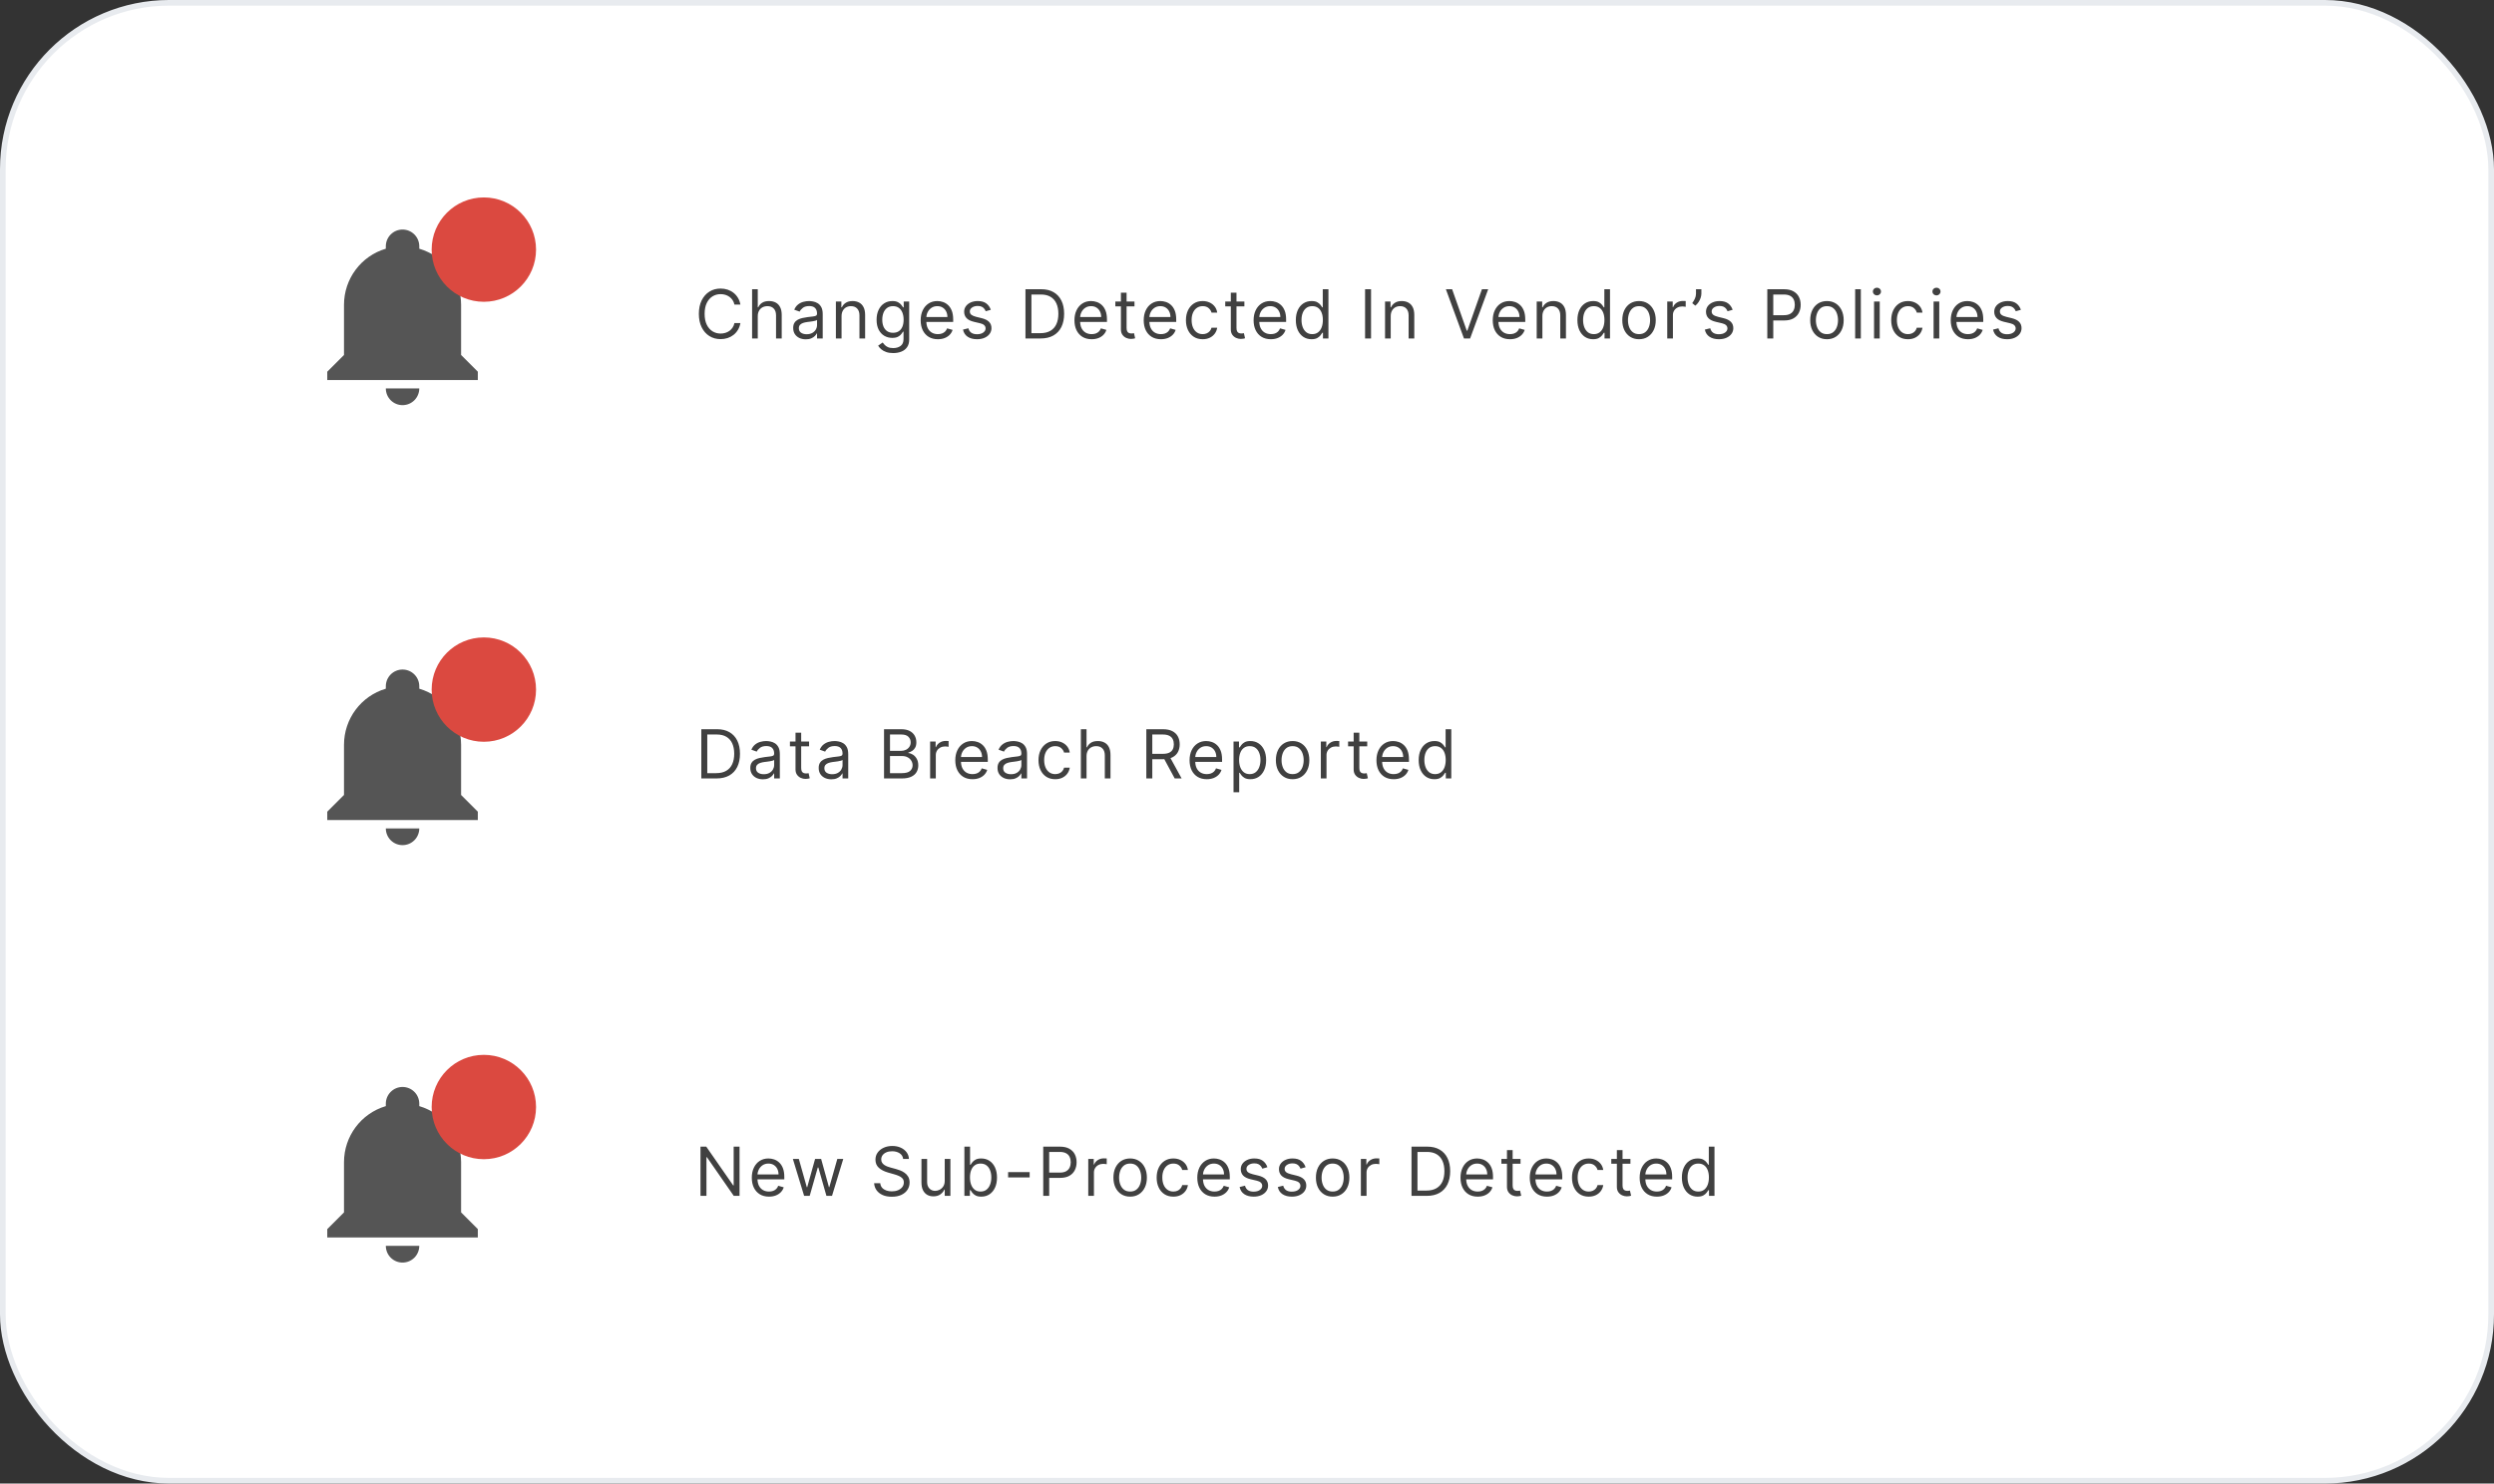 <svg xmlns="http://www.w3.org/2000/svg" width="442" height="263" viewBox="0 0 442 263" fill="none"><rect x="0" y="0" width="442" height="263" fill="#333333" stroke="none"/><rect x="0.5" y="0.498" width="441" height="262" rx="29.5" fill="white" stroke="#E8EBEF"></rect><path d="M84.683 65.894V67.376H58V65.894L60.965 62.929V54.035C60.965 49.439 63.974 45.392 68.377 44.088V43.658C68.377 42.872 68.689 42.118 69.245 41.562C69.801 41.006 70.555 40.693 71.341 40.693C72.128 40.693 72.882 41.006 73.438 41.562C73.994 42.118 74.306 42.872 74.306 43.658V44.088C78.709 45.392 81.718 49.439 81.718 54.035V62.929L84.683 65.894ZM74.306 68.858C74.306 69.645 73.994 70.399 73.438 70.955C72.882 71.511 72.128 71.823 71.341 71.823C70.555 71.823 69.801 71.511 69.245 70.955C68.689 70.399 68.377 69.645 68.377 68.858" fill="#555555"></path><circle cx="85.75" cy="44.25" r="9.25" fill="#DB4940"></circle><path d="M84.683 143.894V145.376H58V143.894L60.965 140.929V132.035C60.965 127.439 63.974 123.392 68.377 122.088V121.658C68.377 120.872 68.689 120.118 69.245 119.562C69.801 119.006 70.555 118.693 71.341 118.693C72.128 118.693 72.882 119.006 73.438 119.562C73.994 120.118 74.306 120.872 74.306 121.658V122.088C78.709 123.392 81.718 127.439 81.718 132.035V140.929L84.683 143.894ZM74.306 146.858C74.306 147.645 73.994 148.399 73.438 148.955C72.882 149.511 72.128 149.823 71.341 149.823C70.555 149.823 69.801 149.511 69.245 148.955C68.689 148.399 68.377 147.645 68.377 146.858" fill="#555555"></path><circle cx="85.75" cy="122.25" r="9.25" fill="#DB4940"></circle><path d="M84.683 217.894V219.376H58V217.894L60.965 214.929V206.035C60.965 201.439 63.974 197.392 68.377 196.088V195.658C68.377 194.872 68.689 194.118 69.245 193.562C69.801 193.006 70.555 192.693 71.341 192.693C72.128 192.693 72.882 193.006 73.438 193.562C73.994 194.118 74.306 194.872 74.306 195.658V196.088C78.709 197.392 81.718 201.439 81.718 206.035V214.929L84.683 217.894ZM74.306 220.858C74.306 221.645 73.994 222.399 73.438 222.955C72.882 223.511 72.128 223.823 71.341 223.823C70.555 223.823 69.801 223.511 69.245 222.955C68.689 222.399 68.377 221.645 68.377 220.858" fill="#555555"></path><circle cx="85.75" cy="196.25" r="9.25" fill="#DB4940"></circle><path d="M131.065 203.273V212H130.042L125.287 205.148H125.202V212H124.145V203.273H125.167L129.94 210.142H130.025V203.273H131.065ZM136.288 212.136C135.657 212.136 135.113 211.997 134.656 211.719C134.201 211.438 133.85 211.045 133.603 210.543C133.359 210.037 133.237 209.449 133.237 208.778C133.237 208.108 133.359 207.517 133.603 207.006C133.85 206.491 134.194 206.091 134.634 205.804C135.078 205.514 135.595 205.369 136.186 205.369C136.526 205.369 136.863 205.426 137.195 205.54C137.528 205.653 137.83 205.838 138.103 206.094C138.376 206.347 138.593 206.682 138.755 207.099C138.917 207.517 138.998 208.031 138.998 208.642V209.068H133.953V208.199H137.975C137.975 207.83 137.901 207.5 137.754 207.21C137.609 206.92 137.401 206.692 137.132 206.524C136.865 206.357 136.549 206.273 136.186 206.273C135.785 206.273 135.438 206.372 135.146 206.571C134.856 206.767 134.633 207.023 134.477 207.338C134.32 207.653 134.242 207.991 134.242 208.352V208.932C134.242 209.426 134.328 209.845 134.498 210.189C134.671 210.53 134.911 210.79 135.218 210.969C135.525 211.145 135.882 211.233 136.288 211.233C136.552 211.233 136.791 211.196 137.004 211.122C137.22 211.045 137.406 210.932 137.562 210.781C137.718 210.628 137.839 210.437 137.924 210.21L138.896 210.483C138.794 210.812 138.622 211.102 138.38 211.352C138.139 211.599 137.84 211.793 137.485 211.932C137.13 212.068 136.731 212.136 136.288 212.136ZM142.511 212L140.517 205.455H141.573L142.988 210.466H143.056L144.454 205.455H145.528L146.909 210.449H146.977L148.392 205.455H149.448L147.454 212H146.465L145.034 206.972H144.931L143.499 212H142.511ZM160.062 205.455C160.011 205.023 159.803 204.688 159.44 204.449C159.076 204.21 158.63 204.091 158.102 204.091C157.715 204.091 157.377 204.153 157.088 204.278C156.801 204.403 156.576 204.575 156.414 204.794C156.255 205.013 156.176 205.261 156.176 205.54C156.176 205.773 156.231 205.973 156.342 206.141C156.455 206.305 156.6 206.443 156.776 206.554C156.953 206.662 157.137 206.751 157.33 206.822C157.524 206.891 157.701 206.946 157.863 206.989L158.749 207.227C158.977 207.287 159.23 207.369 159.508 207.474C159.789 207.58 160.058 207.723 160.313 207.905C160.572 208.084 160.785 208.314 160.953 208.595C161.12 208.876 161.204 209.222 161.204 209.631C161.204 210.102 161.08 210.528 160.833 210.909C160.589 211.29 160.231 211.592 159.759 211.817C159.291 212.041 158.721 212.153 158.051 212.153C157.426 212.153 156.884 212.053 156.427 211.851C155.972 211.649 155.615 211.368 155.353 211.007C155.095 210.646 154.948 210.227 154.914 209.75H156.005C156.034 210.08 156.144 210.352 156.338 210.568C156.534 210.781 156.781 210.94 157.079 211.045C157.38 211.148 157.704 211.199 158.051 211.199C158.454 211.199 158.816 211.134 159.137 211.003C159.458 210.869 159.713 210.685 159.9 210.449C160.088 210.21 160.181 209.932 160.181 209.614C160.181 209.324 160.1 209.088 159.938 208.906C159.776 208.724 159.563 208.577 159.299 208.463C159.035 208.349 158.749 208.25 158.443 208.165L157.369 207.858C156.687 207.662 156.147 207.382 155.749 207.018C155.352 206.655 155.153 206.179 155.153 205.591C155.153 205.102 155.285 204.676 155.549 204.312C155.816 203.946 156.174 203.662 156.623 203.46C157.075 203.256 157.579 203.153 158.136 203.153C158.698 203.153 159.198 203.254 159.636 203.456C160.073 203.655 160.42 203.928 160.676 204.274C160.934 204.621 161.07 205.014 161.085 205.455H160.062ZM167.43 209.324V205.455H168.436V212H167.43V210.892H167.362C167.209 211.224 166.97 211.507 166.646 211.74C166.322 211.97 165.913 212.085 165.419 212.085C165.01 212.085 164.646 211.996 164.328 211.817C164.01 211.635 163.76 211.362 163.578 210.999C163.396 210.632 163.305 210.17 163.305 209.614V205.455H164.311V209.545C164.311 210.023 164.444 210.403 164.711 210.688C164.981 210.972 165.325 211.114 165.743 211.114C165.993 211.114 166.247 211.05 166.506 210.922C166.767 210.794 166.986 210.598 167.162 210.334C167.341 210.07 167.43 209.733 167.43 209.324ZM170.914 212V203.273H171.92V206.494H172.005C172.079 206.381 172.181 206.236 172.312 206.06C172.445 205.881 172.636 205.722 172.883 205.582C173.133 205.44 173.471 205.369 173.897 205.369C174.448 205.369 174.934 205.507 175.355 205.783C175.775 206.058 176.103 206.449 176.339 206.955C176.575 207.46 176.693 208.057 176.693 208.744C176.693 209.438 176.575 210.038 176.339 210.547C176.103 211.053 175.776 211.445 175.359 211.723C174.941 211.999 174.46 212.136 173.914 212.136C173.494 212.136 173.157 212.067 172.904 211.928C172.651 211.786 172.457 211.625 172.32 211.446C172.184 211.264 172.079 211.114 172.005 210.994H171.886V212H170.914ZM171.903 208.727C171.903 209.222 171.975 209.658 172.12 210.036C172.265 210.411 172.477 210.705 172.755 210.918C173.034 211.128 173.374 211.233 173.778 211.233C174.198 211.233 174.549 211.122 174.83 210.901C175.115 210.676 175.328 210.375 175.47 209.997C175.615 209.616 175.687 209.193 175.687 208.727C175.687 208.267 175.616 207.852 175.474 207.483C175.335 207.111 175.123 206.817 174.839 206.601C174.558 206.382 174.204 206.273 173.778 206.273C173.369 206.273 173.025 206.376 172.747 206.584C172.468 206.788 172.258 207.075 172.116 207.445C171.974 207.811 171.903 208.239 171.903 208.727ZM182.481 207.79V208.727H178.663V207.79H182.481ZM184.887 212V203.273H187.836C188.52 203.273 189.08 203.396 189.515 203.643C189.952 203.888 190.276 204.219 190.486 204.636C190.697 205.054 190.802 205.52 190.802 206.034C190.802 206.548 190.697 207.016 190.486 207.436C190.279 207.857 189.958 208.192 189.523 208.442C189.089 208.689 188.532 208.812 187.853 208.812H185.739V207.875H187.819C188.287 207.875 188.664 207.794 188.948 207.632C189.232 207.47 189.438 207.251 189.566 206.976C189.697 206.697 189.762 206.384 189.762 206.034C189.762 205.685 189.697 205.372 189.566 205.097C189.438 204.821 189.231 204.605 188.944 204.449C188.657 204.29 188.276 204.21 187.802 204.21H185.944V212H184.887ZM192.868 212V205.455H193.839V206.443H193.907C194.027 206.119 194.243 205.857 194.555 205.655C194.868 205.453 195.22 205.352 195.612 205.352C195.686 205.352 195.778 205.354 195.889 205.357C196 205.359 196.084 205.364 196.14 205.369V206.392C196.106 206.384 196.028 206.371 195.906 206.354C195.787 206.334 195.66 206.324 195.527 206.324C195.209 206.324 194.925 206.391 194.675 206.524C194.427 206.655 194.231 206.837 194.086 207.07C193.944 207.3 193.873 207.562 193.873 207.858V212H192.868ZM200.292 212.136C199.702 212.136 199.183 211.996 198.737 211.714C198.294 211.433 197.947 211.04 197.697 210.534C197.45 210.028 197.327 209.437 197.327 208.761C197.327 208.08 197.45 207.484 197.697 206.976C197.947 206.467 198.294 206.072 198.737 205.791C199.183 205.51 199.702 205.369 200.292 205.369C200.883 205.369 201.4 205.51 201.844 205.791C202.29 206.072 202.636 206.467 202.883 206.976C203.133 207.484 203.258 208.08 203.258 208.761C203.258 209.437 203.133 210.028 202.883 210.534C202.636 211.04 202.29 211.433 201.844 211.714C201.4 211.996 200.883 212.136 200.292 212.136ZM200.292 211.233C200.741 211.233 201.111 211.118 201.4 210.888C201.69 210.658 201.905 210.355 202.044 209.98C202.183 209.605 202.253 209.199 202.253 208.761C202.253 208.324 202.183 207.916 202.044 207.538C201.905 207.161 201.69 206.855 201.4 206.622C201.111 206.389 200.741 206.273 200.292 206.273C199.844 206.273 199.474 206.389 199.184 206.622C198.895 206.855 198.68 207.161 198.541 207.538C198.402 207.916 198.332 208.324 198.332 208.761C198.332 209.199 198.402 209.605 198.541 209.98C198.68 210.355 198.895 210.658 199.184 210.888C199.474 211.118 199.844 211.233 200.292 211.233ZM207.953 212.136C207.339 212.136 206.811 211.991 206.367 211.702C205.924 211.412 205.583 211.013 205.345 210.504C205.106 209.996 204.987 209.415 204.987 208.761C204.987 208.097 205.109 207.51 205.353 207.001C205.6 206.49 205.944 206.091 206.384 205.804C206.828 205.514 207.345 205.369 207.936 205.369C208.396 205.369 208.811 205.455 209.18 205.625C209.549 205.795 209.852 206.034 210.088 206.341C210.323 206.648 210.47 207.006 210.526 207.415H209.521C209.444 207.116 209.274 206.852 209.009 206.622C208.748 206.389 208.396 206.273 207.953 206.273C207.561 206.273 207.217 206.375 206.921 206.58C206.629 206.781 206.4 207.067 206.235 207.436C206.073 207.803 205.992 208.233 205.992 208.727C205.992 209.233 206.072 209.673 206.231 210.048C206.393 210.423 206.62 210.714 206.913 210.922C207.208 211.129 207.555 211.233 207.953 211.233C208.214 211.233 208.451 211.188 208.664 211.097C208.877 211.006 209.058 210.875 209.205 210.705C209.353 210.534 209.458 210.33 209.521 210.091H210.526C210.47 210.477 210.329 210.825 210.105 211.135C209.883 211.442 209.589 211.686 209.222 211.868C208.859 212.047 208.436 212.136 207.953 212.136ZM215.241 212.136C214.61 212.136 214.066 211.997 213.609 211.719C213.154 211.438 212.803 211.045 212.556 210.543C212.312 210.037 212.19 209.449 212.19 208.778C212.19 208.108 212.312 207.517 212.556 207.006C212.803 206.491 213.147 206.091 213.588 205.804C214.031 205.514 214.548 205.369 215.139 205.369C215.48 205.369 215.816 205.426 216.149 205.54C216.481 205.653 216.784 205.838 217.056 206.094C217.329 206.347 217.546 206.682 217.708 207.099C217.87 207.517 217.951 208.031 217.951 208.642V209.068H212.906V208.199H216.928C216.928 207.83 216.855 207.5 216.707 207.21C216.562 206.92 216.355 206.692 216.085 206.524C215.818 206.357 215.502 206.273 215.139 206.273C214.738 206.273 214.392 206.372 214.099 206.571C213.809 206.767 213.586 207.023 213.43 207.338C213.274 207.653 213.195 207.991 213.195 208.352V208.932C213.195 209.426 213.281 209.845 213.451 210.189C213.624 210.53 213.865 210.79 214.171 210.969C214.478 211.145 214.835 211.233 215.241 211.233C215.505 211.233 215.744 211.196 215.957 211.122C216.173 211.045 216.359 210.932 216.515 210.781C216.671 210.628 216.792 210.437 216.877 210.21L217.849 210.483C217.747 210.812 217.575 211.102 217.333 211.352C217.092 211.599 216.794 211.793 216.438 211.932C216.083 212.068 215.684 212.136 215.241 212.136ZM224.617 206.92L223.714 207.176C223.657 207.026 223.573 206.879 223.463 206.737C223.355 206.592 223.207 206.473 223.019 206.379C222.832 206.286 222.592 206.239 222.299 206.239C221.899 206.239 221.565 206.331 221.298 206.516C221.034 206.697 220.901 206.929 220.901 207.21C220.901 207.46 220.992 207.658 221.174 207.803C221.356 207.947 221.64 208.068 222.026 208.165L222.998 208.403C223.583 208.545 224.019 208.763 224.306 209.055C224.593 209.345 224.737 209.719 224.737 210.176C224.737 210.551 224.629 210.886 224.413 211.182C224.2 211.477 223.901 211.71 223.518 211.881C223.134 212.051 222.688 212.136 222.18 212.136C221.512 212.136 220.96 211.991 220.522 211.702C220.085 211.412 219.808 210.989 219.691 210.432L220.646 210.193C220.737 210.545 220.909 210.81 221.161 210.986C221.417 211.162 221.751 211.25 222.163 211.25C222.632 211.25 223.004 211.151 223.279 210.952C223.558 210.75 223.697 210.509 223.697 210.227C223.697 210 223.617 209.81 223.458 209.656C223.299 209.5 223.055 209.384 222.725 209.307L221.634 209.051C221.035 208.909 220.595 208.689 220.313 208.391C220.035 208.089 219.896 207.713 219.896 207.261C219.896 206.892 219.999 206.565 220.207 206.281C220.417 205.997 220.703 205.774 221.063 205.612C221.427 205.45 221.839 205.369 222.299 205.369C222.947 205.369 223.455 205.511 223.825 205.795C224.197 206.08 224.461 206.455 224.617 206.92ZM231.387 206.92L230.483 207.176C230.427 207.026 230.343 206.879 230.232 206.737C230.124 206.592 229.976 206.473 229.789 206.379C229.601 206.286 229.361 206.239 229.069 206.239C228.668 206.239 228.334 206.331 228.067 206.516C227.803 206.697 227.671 206.929 227.671 207.21C227.671 207.46 227.762 207.658 227.944 207.803C228.126 207.947 228.41 208.068 228.796 208.165L229.768 208.403C230.353 208.545 230.789 208.763 231.076 209.055C231.363 209.345 231.506 209.719 231.506 210.176C231.506 210.551 231.398 210.886 231.182 211.182C230.969 211.477 230.671 211.71 230.287 211.881C229.904 212.051 229.458 212.136 228.949 212.136C228.282 212.136 227.729 211.991 227.292 211.702C226.854 211.412 226.577 210.989 226.461 210.432L227.415 210.193C227.506 210.545 227.678 210.81 227.931 210.986C228.187 211.162 228.52 211.25 228.932 211.25C229.401 211.25 229.773 211.151 230.049 210.952C230.327 210.75 230.466 210.509 230.466 210.227C230.466 210 230.387 209.81 230.228 209.656C230.069 209.5 229.824 209.384 229.495 209.307L228.404 209.051C227.805 208.909 227.364 208.689 227.083 208.391C226.805 208.089 226.665 207.713 226.665 207.261C226.665 206.892 226.769 206.565 226.976 206.281C227.187 205.997 227.472 205.774 227.833 205.612C228.197 205.45 228.608 205.369 229.069 205.369C229.716 205.369 230.225 205.511 230.594 205.795C230.966 206.08 231.231 206.455 231.387 206.92ZM236.179 212.136C235.588 212.136 235.07 211.996 234.624 211.714C234.181 211.433 233.834 211.04 233.584 210.534C233.337 210.028 233.213 209.437 233.213 208.761C233.213 208.08 233.337 207.484 233.584 206.976C233.834 206.467 234.181 206.072 234.624 205.791C235.07 205.51 235.588 205.369 236.179 205.369C236.77 205.369 237.287 205.51 237.73 205.791C238.176 206.072 238.523 206.467 238.77 206.976C239.02 207.484 239.145 208.08 239.145 208.761C239.145 209.437 239.02 210.028 238.77 210.534C238.523 211.04 238.176 211.433 237.73 211.714C237.287 211.996 236.77 212.136 236.179 212.136ZM236.179 211.233C236.628 211.233 236.997 211.118 237.287 210.888C237.577 210.658 237.791 210.355 237.931 209.98C238.07 209.605 238.139 209.199 238.139 208.761C238.139 208.324 238.07 207.916 237.931 207.538C237.791 207.161 237.577 206.855 237.287 206.622C236.997 206.389 236.628 206.273 236.179 206.273C235.73 206.273 235.361 206.389 235.071 206.622C234.781 206.855 234.567 207.161 234.428 207.538C234.289 207.916 234.219 208.324 234.219 208.761C234.219 209.199 234.289 209.605 234.428 209.98C234.567 210.355 234.781 210.658 235.071 210.888C235.361 211.118 235.73 211.233 236.179 211.233ZM241.18 212V205.455H242.152V206.443H242.22C242.339 206.119 242.555 205.857 242.868 205.655C243.18 205.453 243.532 205.352 243.925 205.352C243.998 205.352 244.091 205.354 244.202 205.357C244.312 205.359 244.396 205.364 244.453 205.369V206.392C244.419 206.384 244.341 206.371 244.219 206.354C244.099 206.334 243.973 206.324 243.839 206.324C243.521 206.324 243.237 206.391 242.987 206.524C242.74 206.655 242.544 206.837 242.399 207.07C242.257 207.3 242.186 207.562 242.186 207.858V212H241.18ZM252.85 212H250.156V203.273H252.969C253.816 203.273 254.54 203.447 255.142 203.797C255.744 204.143 256.206 204.642 256.527 205.293C256.848 205.94 257.009 206.716 257.009 207.619C257.009 208.528 256.847 209.311 256.523 209.967C256.199 210.621 255.727 211.124 255.108 211.476C254.489 211.825 253.736 212 252.85 212ZM251.213 211.062H252.781C253.503 211.062 254.101 210.923 254.575 210.645C255.05 210.366 255.404 209.97 255.637 209.456C255.869 208.942 255.986 208.33 255.986 207.619C255.986 206.915 255.871 206.308 255.641 205.8C255.411 205.288 255.067 204.896 254.61 204.624C254.152 204.348 253.583 204.21 252.901 204.21H251.213V211.062ZM261.889 212.136C261.259 212.136 260.715 211.997 260.257 211.719C259.803 211.438 259.452 211.045 259.205 210.543C258.96 210.037 258.838 209.449 258.838 208.778C258.838 208.108 258.96 207.517 259.205 207.006C259.452 206.491 259.796 206.091 260.236 205.804C260.679 205.514 261.196 205.369 261.787 205.369C262.128 205.369 262.465 205.426 262.797 205.54C263.129 205.653 263.432 205.838 263.705 206.094C263.977 206.347 264.195 206.682 264.357 207.099C264.519 207.517 264.6 208.031 264.6 208.642V209.068H259.554V208.199H263.577C263.577 207.83 263.503 207.5 263.355 207.21C263.21 206.92 263.003 206.692 262.733 206.524C262.466 206.357 262.151 206.273 261.787 206.273C261.387 206.273 261.04 206.372 260.747 206.571C260.458 206.767 260.235 207.023 260.078 207.338C259.922 207.653 259.844 207.991 259.844 208.352V208.932C259.844 209.426 259.929 209.845 260.1 210.189C260.273 210.53 260.513 210.79 260.82 210.969C261.127 211.145 261.483 211.233 261.889 211.233C262.154 211.233 262.392 211.196 262.605 211.122C262.821 211.045 263.007 210.932 263.164 210.781C263.32 210.628 263.441 210.437 263.526 210.21L264.497 210.483C264.395 210.812 264.223 211.102 263.982 211.352C263.74 211.599 263.442 211.793 263.087 211.932C262.732 212.068 262.333 212.136 261.889 212.136ZM269.476 205.455V206.307H266.084V205.455H269.476ZM267.073 203.886H268.078V210.125C268.078 210.409 268.119 210.622 268.202 210.764C268.287 210.903 268.395 210.997 268.526 211.045C268.659 211.091 268.8 211.114 268.948 211.114C269.058 211.114 269.149 211.108 269.22 211.097C269.291 211.082 269.348 211.071 269.391 211.062L269.595 211.966C269.527 211.991 269.432 212.017 269.31 212.043C269.188 212.071 269.033 212.085 268.845 212.085C268.561 212.085 268.283 212.024 268.01 211.902C267.74 211.78 267.516 211.594 267.337 211.344C267.161 211.094 267.073 210.778 267.073 210.398V203.886ZM274.163 212.136C273.532 212.136 272.988 211.997 272.531 211.719C272.076 211.438 271.725 211.045 271.478 210.543C271.234 210.037 271.112 209.449 271.112 208.778C271.112 208.108 271.234 207.517 271.478 207.006C271.725 206.491 272.069 206.091 272.509 205.804C272.953 205.514 273.47 205.369 274.061 205.369C274.401 205.369 274.738 205.426 275.07 205.54C275.403 205.653 275.705 205.838 275.978 206.094C276.251 206.347 276.468 206.682 276.63 207.099C276.792 207.517 276.873 208.031 276.873 208.642V209.068H271.828V208.199H275.85C275.85 207.83 275.776 207.5 275.629 207.21C275.484 206.92 275.276 206.692 275.007 206.524C274.74 206.357 274.424 206.273 274.061 206.273C273.66 206.273 273.313 206.372 273.021 206.571C272.731 206.767 272.508 207.023 272.352 207.338C272.195 207.653 272.117 207.991 272.117 208.352V208.932C272.117 209.426 272.203 209.845 272.373 210.189C272.546 210.53 272.786 210.79 273.093 210.969C273.4 211.145 273.757 211.233 274.163 211.233C274.427 211.233 274.666 211.196 274.879 211.122C275.095 211.045 275.281 210.932 275.437 210.781C275.593 210.628 275.714 210.437 275.799 210.21L276.771 210.483C276.669 210.812 276.497 211.102 276.255 211.352C276.014 211.599 275.715 211.793 275.36 211.932C275.005 212.068 274.606 212.136 274.163 212.136ZM281.562 212.136C280.948 212.136 280.42 211.991 279.977 211.702C279.534 211.412 279.193 211.013 278.954 210.504C278.715 209.996 278.596 209.415 278.596 208.761C278.596 208.097 278.718 207.51 278.963 207.001C279.21 206.49 279.553 206.091 279.994 205.804C280.437 205.514 280.954 205.369 281.545 205.369C282.005 205.369 282.42 205.455 282.789 205.625C283.159 205.795 283.461 206.034 283.697 206.341C283.933 206.648 284.079 207.006 284.136 207.415H283.13C283.053 207.116 282.883 206.852 282.619 206.622C282.357 206.389 282.005 206.273 281.562 206.273C281.17 206.273 280.826 206.375 280.531 206.58C280.238 206.781 280.009 207.067 279.845 207.436C279.683 207.803 279.602 208.233 279.602 208.727C279.602 209.233 279.681 209.673 279.84 210.048C280.002 210.423 280.23 210.714 280.522 210.922C280.818 211.129 281.164 211.233 281.562 211.233C281.823 211.233 282.061 211.188 282.274 211.097C282.487 211.006 282.667 210.875 282.815 210.705C282.963 210.534 283.068 210.33 283.13 210.091H284.136C284.079 210.477 283.938 210.825 283.714 211.135C283.492 211.442 283.198 211.686 282.832 211.868C282.468 212.047 282.045 212.136 281.562 212.136ZM288.953 205.455V206.307H285.561V205.455H288.953ZM286.549 203.886H287.555V210.125C287.555 210.409 287.596 210.622 287.678 210.764C287.764 210.903 287.872 210.997 288.002 211.045C288.136 211.091 288.276 211.114 288.424 211.114C288.535 211.114 288.626 211.108 288.697 211.097C288.768 211.082 288.825 211.071 288.867 211.062L289.072 211.966C289.004 211.991 288.909 212.017 288.786 212.043C288.664 212.071 288.509 212.085 288.322 212.085C288.038 212.085 287.759 212.024 287.487 211.902C287.217 211.78 286.992 211.594 286.813 211.344C286.637 211.094 286.549 210.778 286.549 210.398V203.886ZM293.639 212.136C293.009 212.136 292.465 211.997 292.007 211.719C291.553 211.438 291.202 211.045 290.955 210.543C290.71 210.037 290.588 209.449 290.588 208.778C290.588 208.108 290.71 207.517 290.955 207.006C291.202 206.491 291.546 206.091 291.986 205.804C292.429 205.514 292.946 205.369 293.537 205.369C293.878 205.369 294.215 205.426 294.547 205.54C294.879 205.653 295.182 205.838 295.455 206.094C295.727 206.347 295.945 206.682 296.107 207.099C296.269 207.517 296.35 208.031 296.35 208.642V209.068H291.304V208.199H295.327C295.327 207.83 295.253 207.5 295.105 207.21C294.96 206.92 294.753 206.692 294.483 206.524C294.216 206.357 293.901 206.273 293.537 206.273C293.137 206.273 292.79 206.372 292.497 206.571C292.208 206.767 291.985 207.023 291.828 207.338C291.672 207.653 291.594 207.991 291.594 208.352V208.932C291.594 209.426 291.679 209.845 291.85 210.189C292.023 210.53 292.263 210.79 292.57 210.969C292.877 211.145 293.233 211.233 293.639 211.233C293.904 211.233 294.142 211.196 294.355 211.122C294.571 211.045 294.757 210.932 294.914 210.781C295.07 210.628 295.191 210.437 295.276 210.21L296.247 210.483C296.145 210.812 295.973 211.102 295.732 211.352C295.49 211.599 295.192 211.793 294.837 211.932C294.482 212.068 294.083 212.136 293.639 212.136ZM300.851 212.136C300.306 212.136 299.824 211.999 299.406 211.723C298.989 211.445 298.662 211.053 298.426 210.547C298.191 210.038 298.073 209.438 298.073 208.744C298.073 208.057 298.191 207.46 298.426 206.955C298.662 206.449 298.99 206.058 299.411 205.783C299.831 205.507 300.317 205.369 300.868 205.369C301.294 205.369 301.631 205.44 301.878 205.582C302.128 205.722 302.318 205.881 302.449 206.06C302.583 206.236 302.686 206.381 302.76 206.494H302.845V203.273H303.851V212H302.879V210.994H302.76C302.686 211.114 302.581 211.264 302.445 211.446C302.308 211.625 302.114 211.786 301.861 211.928C301.608 212.067 301.271 212.136 300.851 212.136ZM300.987 211.233C301.391 211.233 301.732 211.128 302.01 210.918C302.289 210.705 302.5 210.411 302.645 210.036C302.79 209.658 302.862 209.222 302.862 208.727C302.862 208.239 302.791 207.811 302.649 207.445C302.507 207.075 302.297 206.788 302.019 206.584C301.74 206.376 301.396 206.273 300.987 206.273C300.561 206.273 300.206 206.382 299.922 206.601C299.641 206.817 299.429 207.111 299.287 207.483C299.148 207.852 299.078 208.267 299.078 208.727C299.078 209.193 299.149 209.616 299.291 209.997C299.436 210.375 299.649 210.676 299.931 210.901C300.215 211.122 300.567 211.233 300.987 211.233Z" fill="#404040"></path><path d="M126.984 138H124.291V129.273H127.104C127.95 129.273 128.675 129.447 129.277 129.797C129.879 130.143 130.341 130.642 130.662 131.293C130.983 131.94 131.143 132.716 131.143 133.619C131.143 134.528 130.982 135.311 130.658 135.967C130.334 136.621 129.862 137.124 129.243 137.476C128.624 137.825 127.871 138 126.984 138ZM125.348 137.062H126.916C127.638 137.062 128.236 136.923 128.71 136.645C129.185 136.366 129.538 135.97 129.771 135.456C130.004 134.942 130.121 134.33 130.121 133.619C130.121 132.915 130.006 132.308 129.776 131.8C129.545 131.288 129.202 130.896 128.744 130.624C128.287 130.348 127.717 130.21 127.036 130.21H125.348V137.062ZM135.206 138.153C134.791 138.153 134.415 138.075 134.077 137.919C133.739 137.76 133.47 137.531 133.271 137.233C133.072 136.932 132.973 136.568 132.973 136.142C132.973 135.767 133.047 135.463 133.195 135.23C133.342 134.994 133.54 134.81 133.787 134.676C134.034 134.543 134.307 134.443 134.605 134.378C134.906 134.31 135.209 134.256 135.513 134.216C135.911 134.165 136.233 134.126 136.48 134.101C136.73 134.072 136.912 134.026 137.026 133.96C137.142 133.895 137.2 133.781 137.2 133.619V133.585C137.2 133.165 137.085 132.838 136.855 132.605C136.628 132.372 136.283 132.256 135.82 132.256C135.339 132.256 134.963 132.361 134.69 132.571C134.418 132.781 134.226 133.006 134.115 133.244L133.161 132.903C133.331 132.506 133.558 132.196 133.842 131.974C134.129 131.75 134.442 131.594 134.78 131.506C135.121 131.415 135.456 131.369 135.786 131.369C135.996 131.369 136.237 131.395 136.51 131.446C136.786 131.494 137.051 131.595 137.307 131.749C137.565 131.902 137.78 132.134 137.95 132.443C138.121 132.753 138.206 133.168 138.206 133.688V138H137.2V137.114H137.149C137.081 137.256 136.967 137.408 136.808 137.57C136.649 137.732 136.438 137.869 136.173 137.983C135.909 138.097 135.587 138.153 135.206 138.153ZM135.359 137.25C135.757 137.25 136.092 137.172 136.365 137.016C136.641 136.859 136.848 136.658 136.987 136.411C137.129 136.163 137.2 135.903 137.2 135.631V134.71C137.158 134.761 137.064 134.808 136.919 134.851C136.777 134.891 136.612 134.926 136.425 134.957C136.24 134.986 136.06 135.011 135.884 135.034C135.71 135.054 135.57 135.071 135.462 135.085C135.2 135.119 134.956 135.175 134.729 135.251C134.504 135.325 134.322 135.437 134.183 135.588C134.047 135.736 133.979 135.937 133.979 136.193C133.979 136.543 134.108 136.807 134.366 136.986C134.628 137.162 134.959 137.25 135.359 137.25ZM143.388 131.455V132.307H139.996V131.455H143.388ZM140.985 129.886H141.99V136.125C141.99 136.409 142.032 136.622 142.114 136.764C142.199 136.903 142.307 136.997 142.438 137.045C142.571 137.091 142.712 137.114 142.86 137.114C142.971 137.114 143.061 137.108 143.132 137.097C143.203 137.082 143.26 137.071 143.303 137.062L143.507 137.966C143.439 137.991 143.344 138.017 143.222 138.043C143.1 138.071 142.945 138.085 142.757 138.085C142.473 138.085 142.195 138.024 141.922 137.902C141.652 137.78 141.428 137.594 141.249 137.344C141.073 137.094 140.985 136.778 140.985 136.398V129.886ZM147.327 138.153C146.912 138.153 146.536 138.075 146.198 137.919C145.86 137.76 145.591 137.531 145.392 137.233C145.194 136.932 145.094 136.568 145.094 136.142C145.094 135.767 145.168 135.463 145.316 135.23C145.463 134.994 145.661 134.81 145.908 134.676C146.155 134.543 146.428 134.443 146.726 134.378C147.027 134.31 147.33 134.256 147.634 134.216C148.032 134.165 148.354 134.126 148.601 134.101C148.851 134.072 149.033 134.026 149.147 133.96C149.263 133.895 149.321 133.781 149.321 133.619V133.585C149.321 133.165 149.206 132.838 148.976 132.605C148.749 132.372 148.404 132.256 147.941 132.256C147.461 132.256 147.084 132.361 146.811 132.571C146.539 132.781 146.347 133.006 146.236 133.244L145.282 132.903C145.452 132.506 145.679 132.196 145.963 131.974C146.25 131.75 146.563 131.594 146.901 131.506C147.242 131.415 147.577 131.369 147.907 131.369C148.117 131.369 148.358 131.395 148.631 131.446C148.907 131.494 149.172 131.595 149.428 131.749C149.686 131.902 149.901 132.134 150.071 132.443C150.242 132.753 150.327 133.168 150.327 133.688V138H149.321V137.114H149.27C149.202 137.256 149.088 137.408 148.929 137.57C148.77 137.732 148.559 137.869 148.294 137.983C148.03 138.097 147.708 138.153 147.327 138.153ZM147.48 137.25C147.878 137.25 148.213 137.172 148.486 137.016C148.762 136.859 148.969 136.658 149.108 136.411C149.25 136.163 149.321 135.903 149.321 135.631V134.71C149.279 134.761 149.185 134.808 149.04 134.851C148.898 134.891 148.733 134.926 148.546 134.957C148.361 134.986 148.181 135.011 148.005 135.034C147.831 135.054 147.691 135.071 147.583 135.085C147.321 135.119 147.077 135.175 146.85 135.251C146.625 135.325 146.444 135.437 146.304 135.588C146.168 135.736 146.1 135.937 146.1 136.193C146.1 136.543 146.229 136.807 146.488 136.986C146.749 137.162 147.08 137.25 147.48 137.25ZM156.674 138V129.273H159.725C160.333 129.273 160.835 129.378 161.229 129.588C161.624 129.795 161.918 130.075 162.112 130.428C162.305 130.777 162.401 131.165 162.401 131.591C162.401 131.966 162.335 132.276 162.201 132.52C162.07 132.764 161.897 132.957 161.681 133.099C161.468 133.241 161.237 133.347 160.987 133.415V133.5C161.254 133.517 161.522 133.611 161.792 133.781C162.062 133.952 162.288 134.196 162.469 134.514C162.651 134.832 162.742 135.222 162.742 135.682C162.742 136.119 162.643 136.513 162.444 136.862C162.245 137.212 161.931 137.489 161.502 137.693C161.073 137.898 160.515 138 159.827 138H156.674ZM157.731 137.062H159.827C160.518 137.062 161.008 136.929 161.298 136.662C161.59 136.392 161.737 136.065 161.737 135.682C161.737 135.386 161.661 135.114 161.511 134.864C161.36 134.611 161.146 134.409 160.867 134.259C160.589 134.105 160.259 134.028 159.879 134.028H157.731V137.062ZM157.731 133.108H159.691C160.009 133.108 160.296 133.045 160.552 132.92C160.81 132.795 161.015 132.619 161.165 132.392C161.319 132.165 161.396 131.898 161.396 131.591C161.396 131.207 161.262 130.882 160.995 130.615C160.728 130.345 160.305 130.21 159.725 130.21H157.731V133.108ZM164.842 138V131.455H165.814V132.443H165.882C166.001 132.119 166.217 131.857 166.53 131.655C166.842 131.453 167.195 131.352 167.587 131.352C167.661 131.352 167.753 131.354 167.864 131.357C167.974 131.359 168.058 131.364 168.115 131.369V132.392C168.081 132.384 168.003 132.371 167.881 132.354C167.761 132.334 167.635 132.324 167.501 132.324C167.183 132.324 166.899 132.391 166.649 132.524C166.402 132.655 166.206 132.837 166.061 133.07C165.919 133.3 165.848 133.562 165.848 133.858V138H164.842ZM172.352 138.136C171.722 138.136 171.178 137.997 170.72 137.719C170.266 137.438 169.915 137.045 169.668 136.543C169.423 136.037 169.301 135.449 169.301 134.778C169.301 134.108 169.423 133.517 169.668 133.006C169.915 132.491 170.259 132.091 170.699 131.804C171.142 131.514 171.659 131.369 172.25 131.369C172.591 131.369 172.928 131.426 173.26 131.54C173.592 131.653 173.895 131.838 174.168 132.094C174.44 132.347 174.658 132.682 174.82 133.099C174.982 133.517 175.062 134.031 175.062 134.642V135.068H170.017V134.199H174.04C174.04 133.83 173.966 133.5 173.818 133.21C173.673 132.92 173.466 132.692 173.196 132.524C172.929 132.357 172.614 132.273 172.25 132.273C171.849 132.273 171.503 132.372 171.21 132.571C170.92 132.767 170.697 133.023 170.541 133.338C170.385 133.653 170.307 133.991 170.307 134.352V134.932C170.307 135.426 170.392 135.845 170.562 136.189C170.736 136.53 170.976 136.79 171.283 136.969C171.589 137.145 171.946 137.233 172.352 137.233C172.616 137.233 172.855 137.196 173.068 137.122C173.284 137.045 173.47 136.932 173.626 136.781C173.783 136.628 173.903 136.437 173.989 136.21L174.96 136.483C174.858 136.812 174.686 137.102 174.445 137.352C174.203 137.599 173.905 137.793 173.55 137.932C173.195 138.068 172.795 138.136 172.352 138.136ZM179.018 138.153C178.604 138.153 178.227 138.075 177.889 137.919C177.551 137.76 177.283 137.531 177.084 137.233C176.885 136.932 176.786 136.568 176.786 136.142C176.786 135.767 176.859 135.463 177.007 135.23C177.155 134.994 177.352 134.81 177.599 134.676C177.847 134.543 178.119 134.443 178.418 134.378C178.719 134.31 179.021 134.256 179.325 134.216C179.723 134.165 180.045 134.126 180.293 134.101C180.543 134.072 180.724 134.026 180.838 133.96C180.955 133.895 181.013 133.781 181.013 133.619V133.585C181.013 133.165 180.898 132.838 180.668 132.605C180.44 132.372 180.095 132.256 179.632 132.256C179.152 132.256 178.776 132.361 178.503 132.571C178.23 132.781 178.038 133.006 177.928 133.244L176.973 132.903C177.143 132.506 177.371 132.196 177.655 131.974C177.942 131.75 178.254 131.594 178.592 131.506C178.933 131.415 179.268 131.369 179.598 131.369C179.808 131.369 180.05 131.395 180.322 131.446C180.598 131.494 180.864 131.595 181.119 131.749C181.378 131.902 181.592 132.134 181.763 132.443C181.933 132.753 182.018 133.168 182.018 133.688V138H181.013V137.114H180.962C180.893 137.256 180.78 137.408 180.621 137.57C180.462 137.732 180.25 137.869 179.986 137.983C179.722 138.097 179.399 138.153 179.018 138.153ZM179.172 137.25C179.57 137.25 179.905 137.172 180.178 137.016C180.453 136.859 180.661 136.658 180.8 136.411C180.942 136.163 181.013 135.903 181.013 135.631V134.71C180.97 134.761 180.876 134.808 180.732 134.851C180.589 134.891 180.425 134.926 180.237 134.957C180.053 134.986 179.872 135.011 179.696 135.034C179.523 135.054 179.382 135.071 179.274 135.085C179.013 135.119 178.768 135.175 178.541 135.251C178.317 135.325 178.135 135.437 177.996 135.588C177.859 135.736 177.791 135.937 177.791 136.193C177.791 136.543 177.92 136.807 178.179 136.986C178.44 137.162 178.771 137.25 179.172 137.25ZM187.013 138.136C186.4 138.136 185.871 137.991 185.428 137.702C184.985 137.412 184.644 137.013 184.405 136.504C184.167 135.996 184.047 135.415 184.047 134.761C184.047 134.097 184.169 133.51 184.414 133.001C184.661 132.49 185.005 132.091 185.445 131.804C185.888 131.514 186.405 131.369 186.996 131.369C187.456 131.369 187.871 131.455 188.24 131.625C188.61 131.795 188.912 132.034 189.148 132.341C189.384 132.648 189.53 133.006 189.587 133.415H188.581C188.505 133.116 188.334 132.852 188.07 132.622C187.809 132.389 187.456 132.273 187.013 132.273C186.621 132.273 186.277 132.375 185.982 132.58C185.689 132.781 185.461 133.067 185.296 133.436C185.134 133.803 185.053 134.233 185.053 134.727C185.053 135.233 185.132 135.673 185.292 136.048C185.453 136.423 185.681 136.714 185.973 136.922C186.269 137.129 186.615 137.233 187.013 137.233C187.275 137.233 187.512 137.188 187.725 137.097C187.938 137.006 188.118 136.875 188.266 136.705C188.414 136.534 188.519 136.33 188.581 136.091H189.587C189.53 136.477 189.39 136.825 189.165 137.135C188.944 137.442 188.65 137.686 188.283 137.868C187.919 138.047 187.496 138.136 187.013 138.136ZM192.563 134.062V138H191.557V129.273H192.563V132.477H192.648C192.801 132.139 193.032 131.871 193.338 131.672C193.648 131.47 194.06 131.369 194.574 131.369C195.02 131.369 195.411 131.459 195.746 131.638C196.081 131.814 196.341 132.085 196.526 132.452C196.713 132.815 196.807 133.278 196.807 133.841V138H195.801V133.909C195.801 133.389 195.667 132.987 195.397 132.703C195.13 132.416 194.759 132.273 194.284 132.273C193.955 132.273 193.659 132.342 193.398 132.482C193.14 132.621 192.935 132.824 192.784 133.091C192.637 133.358 192.563 133.682 192.563 134.062ZM203.158 138V129.273H206.107C206.789 129.273 207.349 129.389 207.786 129.622C208.224 129.852 208.548 130.169 208.758 130.572C208.968 130.976 209.073 131.435 209.073 131.949C209.073 132.463 208.968 132.919 208.758 133.317C208.548 133.714 208.225 134.027 207.79 134.254C207.356 134.479 206.8 134.591 206.124 134.591H203.738V133.636H206.09C206.556 133.636 206.931 133.568 207.215 133.432C207.502 133.295 207.71 133.102 207.837 132.852C207.968 132.599 208.033 132.298 208.033 131.949C208.033 131.599 207.968 131.294 207.837 131.033C207.707 130.771 207.498 130.57 207.211 130.428C206.924 130.283 206.545 130.21 206.073 130.21H204.215V138H203.158ZM207.266 134.08L209.414 138H208.187L206.073 134.08H207.266ZM213.872 138.136C213.241 138.136 212.697 137.997 212.24 137.719C211.785 137.438 211.434 137.045 211.187 136.543C210.943 136.037 210.821 135.449 210.821 134.778C210.821 134.108 210.943 133.517 211.187 133.006C211.434 132.491 211.778 132.091 212.218 131.804C212.662 131.514 213.179 131.369 213.77 131.369C214.11 131.369 214.447 131.426 214.779 131.54C215.112 131.653 215.414 131.838 215.687 132.094C215.96 132.347 216.177 132.682 216.339 133.099C216.501 133.517 216.582 134.031 216.582 134.642V135.068H211.537V134.199H215.559C215.559 133.83 215.485 133.5 215.338 133.21C215.193 132.92 214.985 132.692 214.716 132.524C214.449 132.357 214.133 132.273 213.77 132.273C213.369 132.273 213.022 132.372 212.73 132.571C212.44 132.767 212.217 133.023 212.061 133.338C211.904 133.653 211.826 133.991 211.826 134.352V134.932C211.826 135.426 211.912 135.845 212.082 136.189C212.255 136.53 212.495 136.79 212.802 136.969C213.109 137.145 213.466 137.233 213.872 137.233C214.136 137.233 214.375 137.196 214.588 137.122C214.804 137.045 214.99 136.932 215.146 136.781C215.302 136.628 215.423 136.437 215.508 136.21L216.48 136.483C216.377 136.812 216.206 137.102 215.964 137.352C215.723 137.599 215.424 137.793 215.069 137.932C214.714 138.068 214.315 138.136 213.872 138.136ZM218.612 140.455V131.455H219.583V132.494H219.703C219.777 132.381 219.879 132.236 220.01 132.06C220.143 131.881 220.333 131.722 220.581 131.582C220.831 131.44 221.169 131.369 221.595 131.369C222.146 131.369 222.632 131.507 223.052 131.783C223.473 132.058 223.801 132.449 224.037 132.955C224.272 133.46 224.39 134.057 224.39 134.744C224.39 135.438 224.272 136.038 224.037 136.547C223.801 137.053 223.474 137.445 223.056 137.723C222.639 137.999 222.157 138.136 221.612 138.136C221.191 138.136 220.855 138.067 220.602 137.928C220.349 137.786 220.154 137.625 220.018 137.446C219.882 137.264 219.777 137.114 219.703 136.994H219.618V140.455H218.612ZM219.6 134.727C219.6 135.222 219.673 135.658 219.818 136.036C219.963 136.411 220.174 136.705 220.453 136.918C220.731 137.128 221.072 137.233 221.475 137.233C221.896 137.233 222.247 137.122 222.528 136.901C222.812 136.676 223.025 136.375 223.167 135.997C223.312 135.616 223.385 135.193 223.385 134.727C223.385 134.267 223.314 133.852 223.172 133.483C223.032 133.111 222.821 132.817 222.537 132.601C222.255 132.382 221.902 132.273 221.475 132.273C221.066 132.273 220.723 132.376 220.444 132.584C220.166 132.788 219.956 133.075 219.814 133.445C219.672 133.811 219.6 134.239 219.6 134.727ZM229.083 138.136C228.493 138.136 227.974 137.996 227.528 137.714C227.085 137.433 226.738 137.04 226.488 136.534C226.241 136.028 226.118 135.437 226.118 134.761C226.118 134.08 226.241 133.484 226.488 132.976C226.738 132.467 227.085 132.072 227.528 131.791C227.974 131.51 228.493 131.369 229.083 131.369C229.674 131.369 230.191 131.51 230.635 131.791C231.081 132.072 231.427 132.467 231.674 132.976C231.924 133.484 232.049 134.08 232.049 134.761C232.049 135.437 231.924 136.028 231.674 136.534C231.427 137.04 231.081 137.433 230.635 137.714C230.191 137.996 229.674 138.136 229.083 138.136ZM229.083 137.233C229.532 137.233 229.902 137.118 230.191 136.888C230.481 136.658 230.696 136.355 230.835 135.98C230.974 135.605 231.044 135.199 231.044 134.761C231.044 134.324 230.974 133.916 230.835 133.538C230.696 133.161 230.481 132.855 230.191 132.622C229.902 132.389 229.532 132.273 229.083 132.273C228.635 132.273 228.265 132.389 227.975 132.622C227.686 132.855 227.471 133.161 227.332 133.538C227.193 133.916 227.123 134.324 227.123 134.761C227.123 135.199 227.193 135.605 227.332 135.98C227.471 136.355 227.686 136.658 227.975 136.888C228.265 137.118 228.635 137.233 229.083 137.233ZM234.085 138V131.455H235.056V132.443H235.124C235.244 132.119 235.46 131.857 235.772 131.655C236.085 131.453 236.437 131.352 236.829 131.352C236.903 131.352 236.995 131.354 237.106 131.357C237.217 131.359 237.3 131.364 237.357 131.369V132.392C237.323 132.384 237.245 132.371 237.123 132.354C237.004 132.334 236.877 132.324 236.744 132.324C236.425 132.324 236.141 132.391 235.891 132.524C235.644 132.655 235.448 132.837 235.303 133.07C235.161 133.3 235.09 133.562 235.09 133.858V138H234.085ZM242.306 131.455V132.307H238.914V131.455H242.306ZM239.903 129.886H240.908V136.125C240.908 136.409 240.95 136.622 241.032 136.764C241.117 136.903 241.225 136.997 241.356 137.045C241.489 137.091 241.63 137.114 241.778 137.114C241.888 137.114 241.979 137.108 242.05 137.097C242.121 137.082 242.178 137.071 242.221 137.062L242.425 137.966C242.357 137.991 242.262 138.017 242.14 138.043C242.018 138.071 241.863 138.085 241.675 138.085C241.391 138.085 241.113 138.024 240.84 137.902C240.57 137.78 240.346 137.594 240.167 137.344C239.991 137.094 239.903 136.778 239.903 136.398V129.886ZM246.993 138.136C246.362 138.136 245.818 137.997 245.361 137.719C244.906 137.438 244.555 137.045 244.308 136.543C244.064 136.037 243.942 135.449 243.942 134.778C243.942 134.108 244.064 133.517 244.308 133.006C244.555 132.491 244.899 132.091 245.339 131.804C245.783 131.514 246.3 131.369 246.891 131.369C247.232 131.369 247.568 131.426 247.901 131.54C248.233 131.653 248.536 131.838 248.808 132.094C249.081 132.347 249.298 132.682 249.46 133.099C249.622 133.517 249.703 134.031 249.703 134.642V135.068H244.658V134.199H248.68C248.68 133.83 248.607 133.5 248.459 133.21C248.314 132.92 248.107 132.692 247.837 132.524C247.57 132.357 247.254 132.273 246.891 132.273C246.49 132.273 246.143 132.372 245.851 132.571C245.561 132.767 245.338 133.023 245.182 133.338C245.026 133.653 244.947 133.991 244.947 134.352V134.932C244.947 135.426 245.033 135.845 245.203 136.189C245.376 136.53 245.616 136.79 245.923 136.969C246.23 137.145 246.587 137.233 246.993 137.233C247.257 137.233 247.496 137.196 247.709 137.122C247.925 137.045 248.111 136.932 248.267 136.781C248.423 136.628 248.544 136.437 248.629 136.21L249.601 136.483C249.499 136.812 249.327 137.102 249.085 137.352C248.844 137.599 248.545 137.793 248.19 137.932C247.835 138.068 247.436 138.136 246.993 138.136ZM254.205 138.136C253.659 138.136 253.178 137.999 252.76 137.723C252.342 137.445 252.016 137.053 251.78 136.547C251.544 136.038 251.426 135.438 251.426 134.744C251.426 134.057 251.544 133.46 251.78 132.955C252.016 132.449 252.344 132.058 252.764 131.783C253.185 131.507 253.67 131.369 254.222 131.369C254.648 131.369 254.984 131.44 255.232 131.582C255.482 131.722 255.672 131.881 255.803 132.06C255.936 132.236 256.04 132.381 256.114 132.494H256.199V129.273H257.205V138H256.233V136.994H256.114C256.04 137.114 255.935 137.264 255.798 137.446C255.662 137.625 255.467 137.786 255.214 137.928C254.962 138.067 254.625 138.136 254.205 138.136ZM254.341 137.233C254.744 137.233 255.085 137.128 255.364 136.918C255.642 136.705 255.854 136.411 255.999 136.036C256.143 135.658 256.216 135.222 256.216 134.727C256.216 134.239 256.145 133.811 256.003 133.445C255.861 133.075 255.651 132.788 255.372 132.584C255.094 132.376 254.75 132.273 254.341 132.273C253.915 132.273 253.56 132.382 253.276 132.601C252.994 132.817 252.783 133.111 252.641 133.483C252.501 133.852 252.432 134.267 252.432 134.727C252.432 135.193 252.503 135.616 252.645 135.997C252.79 136.375 253.003 136.676 253.284 136.901C253.568 137.122 253.92 137.233 254.341 137.233Z" fill="#404040"></path><path d="M131.218 54H130.161C130.099 53.696 129.99 53.429 129.833 53.199C129.68 52.969 129.492 52.776 129.271 52.619C129.052 52.46 128.809 52.341 128.542 52.261C128.275 52.182 127.997 52.142 127.707 52.142C127.178 52.142 126.7 52.276 126.271 52.543C125.845 52.81 125.505 53.203 125.252 53.723C125.002 54.243 124.877 54.881 124.877 55.636C124.877 56.392 125.002 57.03 125.252 57.55C125.505 58.07 125.845 58.463 126.271 58.73C126.7 58.997 127.178 59.131 127.707 59.131C127.997 59.131 128.275 59.091 128.542 59.011C128.809 58.932 129.052 58.814 129.271 58.658C129.492 58.499 129.68 58.304 129.833 58.074C129.99 57.841 130.099 57.574 130.161 57.273H131.218C131.139 57.719 130.994 58.118 130.784 58.47C130.573 58.822 130.312 59.122 129.999 59.369C129.687 59.614 129.336 59.8 128.947 59.928C128.561 60.055 128.147 60.119 127.707 60.119C126.963 60.119 126.301 59.938 125.721 59.574C125.142 59.21 124.686 58.693 124.353 58.023C124.021 57.352 123.855 56.557 123.855 55.636C123.855 54.716 124.021 53.92 124.353 53.25C124.686 52.58 125.142 52.062 125.721 51.699C126.301 51.335 126.963 51.153 127.707 51.153C128.147 51.153 128.561 51.217 128.947 51.345C129.336 51.473 129.687 51.66 129.999 51.908C130.312 52.152 130.573 52.45 130.784 52.803C130.994 53.152 131.139 53.551 131.218 54ZM134.295 56.062V60H133.29V51.273H134.295V54.477H134.381C134.534 54.139 134.764 53.871 135.071 53.672C135.381 53.47 135.792 53.369 136.307 53.369C136.753 53.369 137.143 53.459 137.479 53.638C137.814 53.814 138.074 54.085 138.258 54.452C138.446 54.815 138.54 55.278 138.54 55.841V60H137.534V55.909C137.534 55.389 137.399 54.987 137.129 54.703C136.862 54.416 136.491 54.273 136.017 54.273C135.687 54.273 135.392 54.342 135.131 54.481C134.872 54.621 134.667 54.824 134.517 55.091C134.369 55.358 134.295 55.682 134.295 56.062ZM142.806 60.153C142.391 60.153 142.014 60.075 141.676 59.919C141.338 59.76 141.07 59.531 140.871 59.233C140.672 58.932 140.573 58.568 140.573 58.142C140.573 57.767 140.646 57.463 140.794 57.23C140.942 56.994 141.139 56.81 141.387 56.676C141.634 56.543 141.906 56.443 142.205 56.378C142.506 56.31 142.808 56.256 143.112 56.216C143.51 56.165 143.833 56.126 144.08 56.101C144.33 56.072 144.512 56.026 144.625 55.96C144.742 55.895 144.8 55.781 144.8 55.619V55.585C144.8 55.165 144.685 54.838 144.455 54.605C144.227 54.372 143.882 54.256 143.419 54.256C142.939 54.256 142.563 54.361 142.29 54.571C142.017 54.781 141.825 55.006 141.715 55.244L140.76 54.903C140.931 54.506 141.158 54.196 141.442 53.974C141.729 53.75 142.041 53.594 142.379 53.506C142.72 53.415 143.056 53.369 143.385 53.369C143.595 53.369 143.837 53.395 144.11 53.446C144.385 53.494 144.651 53.595 144.906 53.749C145.165 53.902 145.379 54.133 145.55 54.443C145.72 54.753 145.806 55.168 145.806 55.688V60H144.8V59.114H144.749C144.681 59.256 144.567 59.408 144.408 59.57C144.249 59.731 144.037 59.869 143.773 59.983C143.509 60.097 143.186 60.153 142.806 60.153ZM142.959 59.25C143.357 59.25 143.692 59.172 143.965 59.016C144.24 58.859 144.448 58.658 144.587 58.41C144.729 58.163 144.8 57.903 144.8 57.631V56.71C144.757 56.761 144.664 56.808 144.519 56.851C144.377 56.891 144.212 56.926 144.024 56.957C143.84 56.986 143.659 57.011 143.483 57.034C143.31 57.054 143.169 57.071 143.061 57.085C142.8 57.119 142.556 57.175 142.328 57.251C142.104 57.325 141.922 57.438 141.783 57.588C141.646 57.736 141.578 57.938 141.578 58.193C141.578 58.543 141.708 58.807 141.966 58.986C142.227 59.162 142.558 59.25 142.959 59.25ZM149.147 56.062V60H148.141V53.455H149.113V54.477H149.198C149.351 54.145 149.584 53.878 149.897 53.676C150.209 53.472 150.613 53.369 151.107 53.369C151.55 53.369 151.938 53.46 152.27 53.642C152.603 53.821 152.861 54.094 153.046 54.46C153.231 54.824 153.323 55.284 153.323 55.841V60H152.317V55.909C152.317 55.395 152.184 54.994 151.917 54.707C151.65 54.418 151.283 54.273 150.817 54.273C150.496 54.273 150.209 54.342 149.956 54.481C149.706 54.621 149.509 54.824 149.364 55.091C149.219 55.358 149.147 55.682 149.147 56.062ZM158.303 62.591C157.817 62.591 157.399 62.528 157.05 62.403C156.7 62.281 156.409 62.119 156.176 61.918C155.946 61.719 155.763 61.506 155.627 61.278L156.428 60.716C156.519 60.835 156.634 60.972 156.773 61.125C156.912 61.281 157.102 61.416 157.344 61.53C157.588 61.646 157.908 61.705 158.303 61.705C158.831 61.705 159.267 61.577 159.611 61.321C159.955 61.065 160.127 60.665 160.127 60.119V58.79H160.041C159.968 58.909 159.862 59.057 159.726 59.233C159.593 59.406 159.399 59.561 159.146 59.697C158.896 59.831 158.558 59.898 158.132 59.898C157.604 59.898 157.129 59.773 156.709 59.523C156.291 59.273 155.96 58.909 155.716 58.432C155.475 57.955 155.354 57.375 155.354 56.693C155.354 56.023 155.472 55.439 155.708 54.942C155.943 54.442 156.271 54.055 156.692 53.783C157.112 53.507 157.598 53.369 158.149 53.369C158.575 53.369 158.914 53.44 159.164 53.582C159.416 53.722 159.61 53.881 159.743 54.06C159.879 54.236 159.985 54.381 160.058 54.494H160.161V53.455H161.132V60.188C161.132 60.75 161.004 61.207 160.749 61.56C160.496 61.915 160.155 62.175 159.726 62.34C159.3 62.507 158.825 62.591 158.303 62.591ZM158.269 58.994C158.672 58.994 159.013 58.902 159.291 58.717C159.57 58.533 159.781 58.267 159.926 57.92C160.071 57.574 160.144 57.159 160.144 56.676C160.144 56.205 160.073 55.788 159.931 55.428C159.789 55.067 159.578 54.784 159.3 54.58C159.021 54.375 158.678 54.273 158.269 54.273C157.843 54.273 157.487 54.381 157.203 54.597C156.922 54.812 156.71 55.102 156.568 55.466C156.429 55.83 156.36 56.233 156.36 56.676C156.36 57.131 156.431 57.533 156.573 57.882C156.718 58.229 156.931 58.501 157.212 58.7C157.496 58.896 157.848 58.994 158.269 58.994ZM166.218 60.136C165.587 60.136 165.043 59.997 164.585 59.719C164.131 59.438 163.78 59.045 163.533 58.543C163.289 58.037 163.166 57.449 163.166 56.778C163.166 56.108 163.289 55.517 163.533 55.006C163.78 54.492 164.124 54.091 164.564 53.804C165.007 53.514 165.524 53.369 166.115 53.369C166.456 53.369 166.793 53.426 167.125 53.54C167.458 53.653 167.76 53.838 168.033 54.094C168.306 54.347 168.523 54.682 168.685 55.099C168.847 55.517 168.928 56.031 168.928 56.642V57.068H163.882V56.199H167.905C167.905 55.83 167.831 55.5 167.683 55.21C167.539 54.92 167.331 54.692 167.061 54.524C166.794 54.356 166.479 54.273 166.115 54.273C165.715 54.273 165.368 54.372 165.075 54.571C164.786 54.767 164.563 55.023 164.406 55.338C164.25 55.653 164.172 55.992 164.172 56.352V56.932C164.172 57.426 164.257 57.845 164.428 58.189C164.601 58.53 164.841 58.79 165.148 58.969C165.455 59.145 165.811 59.233 166.218 59.233C166.482 59.233 166.72 59.196 166.933 59.122C167.149 59.045 167.335 58.932 167.492 58.781C167.648 58.628 167.769 58.438 167.854 58.21L168.825 58.483C168.723 58.812 168.551 59.102 168.31 59.352C168.068 59.599 167.77 59.793 167.415 59.932C167.06 60.068 166.661 60.136 166.218 60.136ZM175.594 54.92L174.691 55.176C174.634 55.026 174.55 54.879 174.439 54.737C174.331 54.592 174.183 54.473 173.996 54.379C173.808 54.285 173.568 54.239 173.276 54.239C172.875 54.239 172.541 54.331 172.274 54.516C172.01 54.697 171.878 54.929 171.878 55.21C171.878 55.46 171.969 55.658 172.151 55.803C172.333 55.947 172.617 56.068 173.003 56.165L173.975 56.403C174.56 56.545 174.996 56.763 175.283 57.055C175.57 57.345 175.713 57.719 175.713 58.176C175.713 58.551 175.605 58.886 175.389 59.182C175.176 59.477 174.878 59.71 174.494 59.881C174.111 60.051 173.665 60.136 173.156 60.136C172.489 60.136 171.936 59.992 171.499 59.702C171.061 59.412 170.784 58.989 170.668 58.432L171.622 58.193C171.713 58.545 171.885 58.81 172.138 58.986C172.394 59.162 172.727 59.25 173.139 59.25C173.608 59.25 173.98 59.151 174.256 58.952C174.534 58.75 174.673 58.508 174.673 58.227C174.673 58 174.594 57.81 174.435 57.656C174.276 57.5 174.031 57.383 173.702 57.307L172.611 57.051C172.012 56.909 171.571 56.689 171.29 56.391C171.012 56.09 170.872 55.713 170.872 55.261C170.872 54.892 170.976 54.565 171.183 54.281C171.394 53.997 171.679 53.774 172.04 53.612C172.404 53.45 172.816 53.369 173.276 53.369C173.923 53.369 174.432 53.511 174.801 53.795C175.173 54.08 175.438 54.455 175.594 54.92ZM184.432 60H181.738V51.273H184.551C185.398 51.273 186.122 51.447 186.724 51.797C187.327 52.144 187.788 52.642 188.109 53.293C188.43 53.94 188.591 54.716 188.591 55.619C188.591 56.528 188.429 57.311 188.105 57.967C187.781 58.621 187.309 59.124 186.69 59.476C186.071 59.825 185.318 60 184.432 60ZM182.795 59.062H184.363C185.085 59.062 185.683 58.923 186.157 58.645C186.632 58.367 186.986 57.97 187.219 57.456C187.452 56.942 187.568 56.33 187.568 55.619C187.568 54.915 187.453 54.308 187.223 53.8C186.993 53.288 186.649 52.896 186.192 52.624C185.734 52.348 185.165 52.21 184.483 52.21H182.795V59.062ZM193.471 60.136C192.841 60.136 192.297 59.997 191.839 59.719C191.385 59.438 191.034 59.045 190.787 58.543C190.542 58.037 190.42 57.449 190.42 56.778C190.42 56.108 190.542 55.517 190.787 55.006C191.034 54.492 191.378 54.091 191.818 53.804C192.261 53.514 192.778 53.369 193.369 53.369C193.71 53.369 194.047 53.426 194.379 53.54C194.711 53.653 195.014 53.838 195.287 54.094C195.559 54.347 195.777 54.682 195.939 55.099C196.101 55.517 196.182 56.031 196.182 56.642V57.068H191.136V56.199H195.159C195.159 55.83 195.085 55.5 194.937 55.21C194.792 54.92 194.585 54.692 194.315 54.524C194.048 54.356 193.733 54.273 193.369 54.273C192.969 54.273 192.622 54.372 192.329 54.571C192.04 54.767 191.817 55.023 191.66 55.338C191.504 55.653 191.426 55.992 191.426 56.352V56.932C191.426 57.426 191.511 57.845 191.682 58.189C191.855 58.53 192.095 58.79 192.402 58.969C192.709 59.145 193.065 59.233 193.471 59.233C193.736 59.233 193.974 59.196 194.187 59.122C194.403 59.045 194.589 58.932 194.746 58.781C194.902 58.628 195.023 58.438 195.108 58.21L196.079 58.483C195.977 58.812 195.805 59.102 195.564 59.352C195.322 59.599 195.024 59.793 194.669 59.932C194.314 60.068 193.915 60.136 193.471 60.136ZM201.058 53.455V54.307H197.666V53.455H201.058ZM198.655 51.886H199.66V58.125C199.66 58.409 199.702 58.622 199.784 58.764C199.869 58.903 199.977 58.997 200.108 59.045C200.241 59.091 200.382 59.114 200.53 59.114C200.64 59.114 200.731 59.108 200.802 59.097C200.873 59.082 200.93 59.071 200.973 59.062L201.177 59.966C201.109 59.992 201.014 60.017 200.892 60.043C200.77 60.071 200.615 60.085 200.427 60.085C200.143 60.085 199.865 60.024 199.592 59.902C199.322 59.78 199.098 59.594 198.919 59.344C198.743 59.094 198.655 58.778 198.655 58.398V51.886ZM205.745 60.136C205.114 60.136 204.57 59.997 204.113 59.719C203.658 59.438 203.307 59.045 203.06 58.543C202.816 58.037 202.694 57.449 202.694 56.778C202.694 56.108 202.816 55.517 203.06 55.006C203.307 54.492 203.651 54.091 204.091 53.804C204.535 53.514 205.052 53.369 205.643 53.369C205.983 53.369 206.32 53.426 206.653 53.54C206.985 53.653 207.287 53.838 207.56 54.094C207.833 54.347 208.05 54.682 208.212 55.099C208.374 55.517 208.455 56.031 208.455 56.642V57.068H203.41V56.199H207.432C207.432 55.83 207.358 55.5 207.211 55.21C207.066 54.92 206.858 54.692 206.589 54.524C206.322 54.356 206.006 54.273 205.643 54.273C205.242 54.273 204.895 54.372 204.603 54.571C204.313 54.767 204.09 55.023 203.934 55.338C203.778 55.653 203.699 55.992 203.699 56.352V56.932C203.699 57.426 203.785 57.845 203.955 58.189C204.128 58.53 204.368 58.79 204.675 58.969C204.982 59.145 205.339 59.233 205.745 59.233C206.009 59.233 206.248 59.196 206.461 59.122C206.677 59.045 206.863 58.932 207.019 58.781C207.175 58.628 207.296 58.438 207.381 58.21L208.353 58.483C208.251 58.812 208.079 59.102 207.837 59.352C207.596 59.599 207.297 59.793 206.942 59.932C206.587 60.068 206.188 60.136 205.745 60.136ZM213.144 60.136C212.53 60.136 212.002 59.992 211.559 59.702C211.116 59.412 210.775 59.013 210.536 58.504C210.297 57.996 210.178 57.415 210.178 56.761C210.178 56.097 210.3 55.51 210.545 55.001C210.792 54.49 211.135 54.091 211.576 53.804C212.019 53.514 212.536 53.369 213.127 53.369C213.587 53.369 214.002 53.455 214.371 53.625C214.741 53.795 215.043 54.034 215.279 54.341C215.515 54.648 215.661 55.006 215.718 55.415H214.712C214.635 55.117 214.465 54.852 214.201 54.622C213.939 54.389 213.587 54.273 213.144 54.273C212.752 54.273 212.408 54.375 212.113 54.58C211.82 54.781 211.591 55.067 211.427 55.436C211.265 55.803 211.184 56.233 211.184 56.727C211.184 57.233 211.263 57.673 211.422 58.048C211.584 58.423 211.812 58.715 212.104 58.922C212.4 59.129 212.746 59.233 213.144 59.233C213.405 59.233 213.643 59.188 213.856 59.097C214.069 59.006 214.249 58.875 214.397 58.705C214.545 58.534 214.65 58.33 214.712 58.091H215.718C215.661 58.477 215.52 58.825 215.296 59.135C215.074 59.442 214.78 59.686 214.414 59.868C214.05 60.047 213.627 60.136 213.144 60.136ZM220.535 53.455V54.307H217.143V53.455H220.535ZM218.131 51.886H219.137V58.125C219.137 58.409 219.178 58.622 219.26 58.764C219.346 58.903 219.454 58.997 219.584 59.045C219.718 59.091 219.858 59.114 220.006 59.114C220.117 59.114 220.208 59.108 220.279 59.097C220.35 59.082 220.407 59.071 220.449 59.062L220.654 59.966C220.586 59.992 220.491 60.017 220.368 60.043C220.246 60.071 220.091 60.085 219.904 60.085C219.62 60.085 219.341 60.024 219.069 59.902C218.799 59.78 218.574 59.594 218.395 59.344C218.219 59.094 218.131 58.778 218.131 58.398V51.886ZM225.221 60.136C224.591 60.136 224.047 59.997 223.589 59.719C223.135 59.438 222.784 59.045 222.537 58.543C222.292 58.037 222.17 57.449 222.17 56.778C222.17 56.108 222.292 55.517 222.537 55.006C222.784 54.492 223.128 54.091 223.568 53.804C224.011 53.514 224.528 53.369 225.119 53.369C225.46 53.369 225.797 53.426 226.129 53.54C226.461 53.653 226.764 53.838 227.037 54.094C227.309 54.347 227.527 54.682 227.689 55.099C227.851 55.517 227.932 56.031 227.932 56.642V57.068H222.886V56.199H226.909C226.909 55.83 226.835 55.5 226.687 55.21C226.542 54.92 226.335 54.692 226.065 54.524C225.798 54.356 225.483 54.273 225.119 54.273C224.719 54.273 224.372 54.372 224.079 54.571C223.79 54.767 223.567 55.023 223.41 55.338C223.254 55.653 223.176 55.992 223.176 56.352V56.932C223.176 57.426 223.261 57.845 223.432 58.189C223.605 58.53 223.845 58.79 224.152 58.969C224.459 59.145 224.815 59.233 225.221 59.233C225.486 59.233 225.724 59.196 225.937 59.122C226.153 59.045 226.339 58.932 226.496 58.781C226.652 58.628 226.773 58.438 226.858 58.21L227.829 58.483C227.727 58.812 227.555 59.102 227.314 59.352C227.072 59.599 226.774 59.793 226.419 59.932C226.064 60.068 225.665 60.136 225.221 60.136ZM232.433 60.136C231.888 60.136 231.406 59.999 230.988 59.723C230.571 59.445 230.244 59.053 230.008 58.547C229.773 58.038 229.655 57.438 229.655 56.744C229.655 56.057 229.773 55.46 230.008 54.955C230.244 54.449 230.572 54.058 230.993 53.783C231.413 53.507 231.899 53.369 232.45 53.369C232.876 53.369 233.213 53.44 233.46 53.582C233.71 53.722 233.9 53.881 234.031 54.06C234.165 54.236 234.268 54.381 234.342 54.494H234.427V51.273H235.433V60H234.461V58.994H234.342C234.268 59.114 234.163 59.264 234.027 59.446C233.89 59.625 233.696 59.785 233.443 59.928C233.19 60.067 232.854 60.136 232.433 60.136ZM232.569 59.233C232.973 59.233 233.314 59.128 233.592 58.918C233.871 58.705 234.082 58.41 234.227 58.035C234.372 57.658 234.444 57.222 234.444 56.727C234.444 56.239 234.373 55.811 234.231 55.445C234.089 55.075 233.879 54.788 233.601 54.584C233.322 54.376 232.979 54.273 232.569 54.273C232.143 54.273 231.788 54.382 231.504 54.601C231.223 54.817 231.011 55.111 230.869 55.483C230.73 55.852 230.66 56.267 230.66 56.727C230.66 57.193 230.731 57.617 230.873 57.997C231.018 58.375 231.231 58.676 231.513 58.901C231.797 59.122 232.149 59.233 232.569 59.233ZM242.983 51.273V60H241.926V51.273H242.983ZM246.471 56.062V60H245.465V53.455H246.437V54.477H246.522C246.676 54.145 246.909 53.878 247.221 53.676C247.534 53.472 247.937 53.369 248.431 53.369C248.874 53.369 249.262 53.46 249.595 53.642C249.927 53.821 250.186 54.094 250.37 54.46C250.555 54.824 250.647 55.284 250.647 55.841V60H249.642V55.909C249.642 55.395 249.508 54.994 249.241 54.707C248.974 54.418 248.607 54.273 248.142 54.273C247.82 54.273 247.534 54.342 247.281 54.481C247.031 54.621 246.833 54.824 246.688 55.091C246.544 55.358 246.471 55.682 246.471 56.062ZM257.354 51.273L259.945 58.619H260.047L262.638 51.273H263.746L260.542 60H259.451L256.246 51.273H257.354ZM267.604 60.136C266.974 60.136 266.43 59.997 265.972 59.719C265.518 59.438 265.167 59.045 264.92 58.543C264.675 58.037 264.553 57.449 264.553 56.778C264.553 56.108 264.675 55.517 264.92 55.006C265.167 54.492 265.51 54.091 265.951 53.804C266.394 53.514 266.911 53.369 267.502 53.369C267.843 53.369 268.18 53.426 268.512 53.54C268.844 53.653 269.147 53.838 269.42 54.094C269.692 54.347 269.91 54.682 270.072 55.099C270.233 55.517 270.314 56.031 270.314 56.642V57.068H265.269V56.199H269.292C269.292 55.83 269.218 55.5 269.07 55.21C268.925 54.92 268.718 54.692 268.448 54.524C268.181 54.356 267.866 54.273 267.502 54.273C267.101 54.273 266.755 54.372 266.462 54.571C266.172 54.767 265.949 55.023 265.793 55.338C265.637 55.653 265.559 55.992 265.559 56.352V56.932C265.559 57.426 265.644 57.845 265.814 58.189C265.988 58.53 266.228 58.79 266.535 58.969C266.841 59.145 267.198 59.233 267.604 59.233C267.868 59.233 268.107 59.196 268.32 59.122C268.536 59.045 268.722 58.932 268.878 58.781C269.035 58.628 269.155 58.438 269.241 58.21L270.212 58.483C270.11 58.812 269.938 59.102 269.697 59.352C269.455 59.599 269.157 59.793 268.802 59.932C268.447 60.068 268.047 60.136 267.604 60.136ZM273.35 56.062V60H272.344V53.455H273.316V54.477H273.401C273.555 54.145 273.787 53.878 274.1 53.676C274.412 53.472 274.816 53.369 275.31 53.369C275.753 53.369 276.141 53.46 276.474 53.642C276.806 53.821 277.064 54.094 277.249 54.46C277.434 54.824 277.526 55.284 277.526 55.841V60H276.52V55.909C276.52 55.395 276.387 54.994 276.12 54.707C275.853 54.418 275.486 54.273 275.02 54.273C274.699 54.273 274.412 54.342 274.16 54.481C273.91 54.621 273.712 54.824 273.567 55.091C273.422 55.358 273.35 55.682 273.35 56.062ZM282.335 60.136C281.79 60.136 281.308 59.999 280.891 59.723C280.473 59.445 280.146 59.053 279.911 58.547C279.675 58.038 279.557 57.438 279.557 56.744C279.557 56.057 279.675 55.46 279.911 54.955C280.146 54.449 280.475 54.058 280.895 53.783C281.316 53.507 281.801 53.369 282.352 53.369C282.779 53.369 283.115 53.44 283.362 53.582C283.612 53.722 283.803 53.881 283.933 54.06C284.067 54.236 284.171 54.381 284.244 54.494H284.33V51.273H285.335V60H284.364V58.994H284.244C284.171 59.114 284.066 59.264 283.929 59.446C283.793 59.625 283.598 59.785 283.345 59.928C283.093 60.067 282.756 60.136 282.335 60.136ZM282.472 59.233C282.875 59.233 283.216 59.128 283.494 58.918C283.773 58.705 283.985 58.41 284.129 58.035C284.274 57.658 284.347 57.222 284.347 56.727C284.347 56.239 284.276 55.811 284.134 55.445C283.992 55.075 283.781 54.788 283.503 54.584C283.225 54.376 282.881 54.273 282.472 54.273C282.046 54.273 281.691 54.382 281.406 54.601C281.125 54.817 280.914 55.111 280.771 55.483C280.632 55.852 280.563 56.267 280.563 56.727C280.563 57.193 280.634 57.617 280.776 57.997C280.921 58.375 281.134 58.676 281.415 58.901C281.699 59.122 282.051 59.233 282.472 59.233ZM290.476 60.136C289.885 60.136 289.367 59.996 288.921 59.715C288.477 59.433 288.131 59.04 287.881 58.534C287.634 58.028 287.51 57.438 287.51 56.761C287.51 56.08 287.634 55.484 287.881 54.976C288.131 54.467 288.477 54.072 288.921 53.791C289.367 53.51 289.885 53.369 290.476 53.369C291.067 53.369 291.584 53.51 292.027 53.791C292.473 54.072 292.82 54.467 293.067 54.976C293.317 55.484 293.442 56.08 293.442 56.761C293.442 57.438 293.317 58.028 293.067 58.534C292.82 59.04 292.473 59.433 292.027 59.715C291.584 59.996 291.067 60.136 290.476 60.136ZM290.476 59.233C290.925 59.233 291.294 59.118 291.584 58.888C291.874 58.658 292.088 58.355 292.227 57.98C292.367 57.605 292.436 57.199 292.436 56.761C292.436 56.324 292.367 55.916 292.227 55.538C292.088 55.16 291.874 54.855 291.584 54.622C291.294 54.389 290.925 54.273 290.476 54.273C290.027 54.273 289.658 54.389 289.368 54.622C289.078 54.855 288.864 55.16 288.725 55.538C288.585 55.916 288.516 56.324 288.516 56.761C288.516 57.199 288.585 57.605 288.725 57.98C288.864 58.355 289.078 58.658 289.368 58.888C289.658 59.118 290.027 59.233 290.476 59.233ZM295.477 60V53.455H296.449V54.443H296.517C296.636 54.119 296.852 53.856 297.165 53.655C297.477 53.453 297.829 53.352 298.221 53.352C298.295 53.352 298.388 53.354 298.498 53.356C298.609 53.359 298.693 53.364 298.75 53.369V54.392C298.716 54.383 298.638 54.371 298.515 54.354C298.396 54.334 298.27 54.324 298.136 54.324C297.818 54.324 297.534 54.391 297.284 54.524C297.037 54.655 296.841 54.837 296.696 55.07C296.554 55.3 296.483 55.562 296.483 55.858V60H295.477ZM301.528 51.273V52.04C301.528 52.273 301.485 52.521 301.4 52.785C301.317 53.047 301.195 53.301 301.033 53.548C300.874 53.793 300.681 54.006 300.454 54.188L299.908 53.744C300.087 53.489 300.242 53.223 300.373 52.947C300.506 52.669 300.573 52.372 300.573 52.057V51.273H301.528ZM307.067 54.92L306.163 55.176C306.106 55.026 306.023 54.879 305.912 54.737C305.804 54.592 305.656 54.473 305.469 54.379C305.281 54.285 305.041 54.239 304.748 54.239C304.348 54.239 304.014 54.331 303.747 54.516C303.483 54.697 303.351 54.929 303.351 55.21C303.351 55.46 303.442 55.658 303.623 55.803C303.805 55.947 304.089 56.068 304.476 56.165L305.447 56.403C306.032 56.545 306.469 56.763 306.756 57.055C307.042 57.345 307.186 57.719 307.186 58.176C307.186 58.551 307.078 58.886 306.862 59.182C306.649 59.477 306.351 59.71 305.967 59.881C305.584 60.051 305.138 60.136 304.629 60.136C303.961 60.136 303.409 59.992 302.971 59.702C302.534 59.412 302.257 58.989 302.14 58.432L303.095 58.193C303.186 58.545 303.358 58.81 303.611 58.986C303.866 59.162 304.2 59.25 304.612 59.25C305.081 59.25 305.453 59.151 305.729 58.952C306.007 58.75 306.146 58.508 306.146 58.227C306.146 58 306.067 57.81 305.907 57.656C305.748 57.5 305.504 57.383 305.175 57.307L304.084 57.051C303.484 56.909 303.044 56.689 302.763 56.391C302.484 56.09 302.345 55.713 302.345 55.261C302.345 54.892 302.449 54.565 302.656 54.281C302.866 53.997 303.152 53.774 303.513 53.612C303.876 53.45 304.288 53.369 304.748 53.369C305.396 53.369 305.905 53.511 306.274 53.795C306.646 54.08 306.91 54.455 307.067 54.92ZM313.211 60V51.273H316.16C316.845 51.273 317.404 51.396 317.839 51.644C318.276 51.888 318.6 52.219 318.811 52.636C319.021 53.054 319.126 53.52 319.126 54.034C319.126 54.548 319.021 55.016 318.811 55.436C318.603 55.856 318.282 56.192 317.847 56.442C317.413 56.689 316.856 56.812 316.177 56.812H314.063V55.875H316.143C316.612 55.875 316.988 55.794 317.272 55.632C317.556 55.47 317.762 55.251 317.89 54.976C318.021 54.697 318.086 54.383 318.086 54.034C318.086 53.685 318.021 53.372 317.89 53.097C317.762 52.821 317.555 52.605 317.268 52.449C316.981 52.29 316.6 52.21 316.126 52.21H314.268V60H313.211ZM323.781 60.136C323.19 60.136 322.671 59.996 322.225 59.715C321.782 59.433 321.436 59.04 321.186 58.534C320.938 58.028 320.815 57.438 320.815 56.761C320.815 56.08 320.938 55.484 321.186 54.976C321.436 54.467 321.782 54.072 322.225 53.791C322.671 53.51 323.19 53.369 323.781 53.369C324.372 53.369 324.889 53.51 325.332 53.791C325.778 54.072 326.124 54.467 326.372 54.976C326.622 55.484 326.747 56.08 326.747 56.761C326.747 57.438 326.622 58.028 326.372 58.534C326.124 59.04 325.778 59.433 325.332 59.715C324.889 59.996 324.372 60.136 323.781 60.136ZM323.781 59.233C324.23 59.233 324.599 59.118 324.889 58.888C325.178 58.658 325.393 58.355 325.532 57.98C325.671 57.605 325.741 57.199 325.741 56.761C325.741 56.324 325.671 55.916 325.532 55.538C325.393 55.16 325.178 54.855 324.889 54.622C324.599 54.389 324.23 54.273 323.781 54.273C323.332 54.273 322.963 54.389 322.673 54.622C322.383 54.855 322.169 55.16 322.029 55.538C321.89 55.916 321.82 56.324 321.82 56.761C321.82 57.199 321.89 57.605 322.029 57.98C322.169 58.355 322.383 58.658 322.673 58.888C322.963 59.118 323.332 59.233 323.781 59.233ZM329.787 51.273V60H328.782V51.273H329.787ZM332.129 60V53.455H333.135V60H332.129ZM332.641 52.364C332.445 52.364 332.276 52.297 332.134 52.163C331.994 52.03 331.925 51.869 331.925 51.682C331.925 51.494 331.994 51.334 332.134 51.2C332.276 51.067 332.445 51 332.641 51C332.837 51 333.004 51.067 333.144 51.2C333.286 51.334 333.357 51.494 333.357 51.682C333.357 51.869 333.286 52.03 333.144 52.163C333.004 52.297 332.837 52.364 332.641 52.364ZM338.136 60.136C337.523 60.136 336.994 59.992 336.551 59.702C336.108 59.412 335.767 59.013 335.528 58.504C335.29 57.996 335.17 57.415 335.17 56.761C335.17 56.097 335.292 55.51 335.537 55.001C335.784 54.49 336.128 54.091 336.568 53.804C337.011 53.514 337.528 53.369 338.119 53.369C338.579 53.369 338.994 53.455 339.363 53.625C339.733 53.795 340.035 54.034 340.271 54.341C340.507 54.648 340.653 55.006 340.71 55.415H339.704C339.628 55.117 339.457 54.852 339.193 54.622C338.932 54.389 338.579 54.273 338.136 54.273C337.744 54.273 337.4 54.375 337.105 54.58C336.812 54.781 336.584 55.067 336.419 55.436C336.257 55.803 336.176 56.233 336.176 56.727C336.176 57.233 336.256 57.673 336.415 58.048C336.577 58.423 336.804 58.715 337.096 58.922C337.392 59.129 337.738 59.233 338.136 59.233C338.398 59.233 338.635 59.188 338.848 59.097C339.061 59.006 339.241 58.875 339.389 58.705C339.537 58.534 339.642 58.33 339.704 58.091H340.71C340.653 58.477 340.513 58.825 340.288 59.135C340.067 59.442 339.773 59.686 339.406 59.868C339.042 60.047 338.619 60.136 338.136 60.136ZM342.68 60V53.455H343.686V60H342.68ZM343.192 52.364C342.996 52.364 342.827 52.297 342.684 52.163C342.545 52.03 342.476 51.869 342.476 51.682C342.476 51.494 342.545 51.334 342.684 51.2C342.827 51.067 342.996 51 343.192 51C343.388 51 343.555 51.067 343.694 51.2C343.836 51.334 343.907 51.494 343.907 51.682C343.907 51.869 343.836 52.03 343.694 52.163C343.555 52.297 343.388 52.364 343.192 52.364ZM348.772 60.136C348.142 60.136 347.597 59.997 347.14 59.719C346.686 59.438 346.335 59.045 346.088 58.543C345.843 58.037 345.721 57.449 345.721 56.778C345.721 56.108 345.843 55.517 346.088 55.006C346.335 54.492 346.678 54.091 347.119 53.804C347.562 53.514 348.079 53.369 348.67 53.369C349.011 53.369 349.347 53.426 349.68 53.54C350.012 53.653 350.315 53.838 350.588 54.094C350.86 54.347 351.078 54.682 351.24 55.099C351.401 55.517 351.482 56.031 351.482 56.642V57.068H346.437V56.199H350.46C350.46 55.83 350.386 55.5 350.238 55.21C350.093 54.92 349.886 54.692 349.616 54.524C349.349 54.356 349.034 54.273 348.67 54.273C348.269 54.273 347.923 54.372 347.63 54.571C347.34 54.767 347.117 55.023 346.961 55.338C346.805 55.653 346.727 55.992 346.727 56.352V56.932C346.727 57.426 346.812 57.845 346.982 58.189C347.156 58.53 347.396 58.79 347.703 58.969C348.009 59.145 348.366 59.233 348.772 59.233C349.036 59.233 349.275 59.196 349.488 59.122C349.704 59.045 349.89 58.932 350.046 58.781C350.203 58.628 350.323 58.438 350.409 58.21L351.38 58.483C351.278 58.812 351.106 59.102 350.865 59.352C350.623 59.599 350.325 59.793 349.97 59.932C349.615 60.068 349.215 60.136 348.772 60.136ZM358.149 54.92L357.245 55.176C357.188 55.026 357.105 54.879 356.994 54.737C356.886 54.592 356.738 54.473 356.551 54.379C356.363 54.285 356.123 54.239 355.83 54.239C355.43 54.239 355.096 54.331 354.829 54.516C354.565 54.697 354.433 54.929 354.433 55.21C354.433 55.46 354.524 55.658 354.705 55.803C354.887 55.947 355.171 56.068 355.558 56.165L356.529 56.403C357.115 56.545 357.551 56.763 357.838 57.055C358.124 57.345 358.268 57.719 358.268 58.176C358.268 58.551 358.16 58.886 357.944 59.182C357.731 59.477 357.433 59.71 357.049 59.881C356.666 60.051 356.22 60.136 355.711 60.136C355.044 60.136 354.491 59.992 354.053 59.702C353.616 59.412 353.339 58.989 353.222 58.432L354.177 58.193C354.268 58.545 354.44 58.81 354.693 58.986C354.948 59.162 355.282 59.25 355.694 59.25C356.163 59.25 356.535 59.151 356.811 58.952C357.089 58.75 357.228 58.508 357.228 58.227C357.228 58 357.149 57.81 356.99 57.656C356.83 57.5 356.586 57.383 356.257 57.307L355.166 57.051C354.566 56.909 354.126 56.689 353.845 56.391C353.566 56.09 353.427 55.713 353.427 55.261C353.427 54.892 353.531 54.565 353.738 54.281C353.948 53.997 354.234 53.774 354.595 53.612C354.958 53.45 355.37 53.369 355.83 53.369C356.478 53.369 356.987 53.511 357.356 53.795C357.728 54.08 357.992 54.455 358.149 54.92Z" fill="#404040"></path></svg>